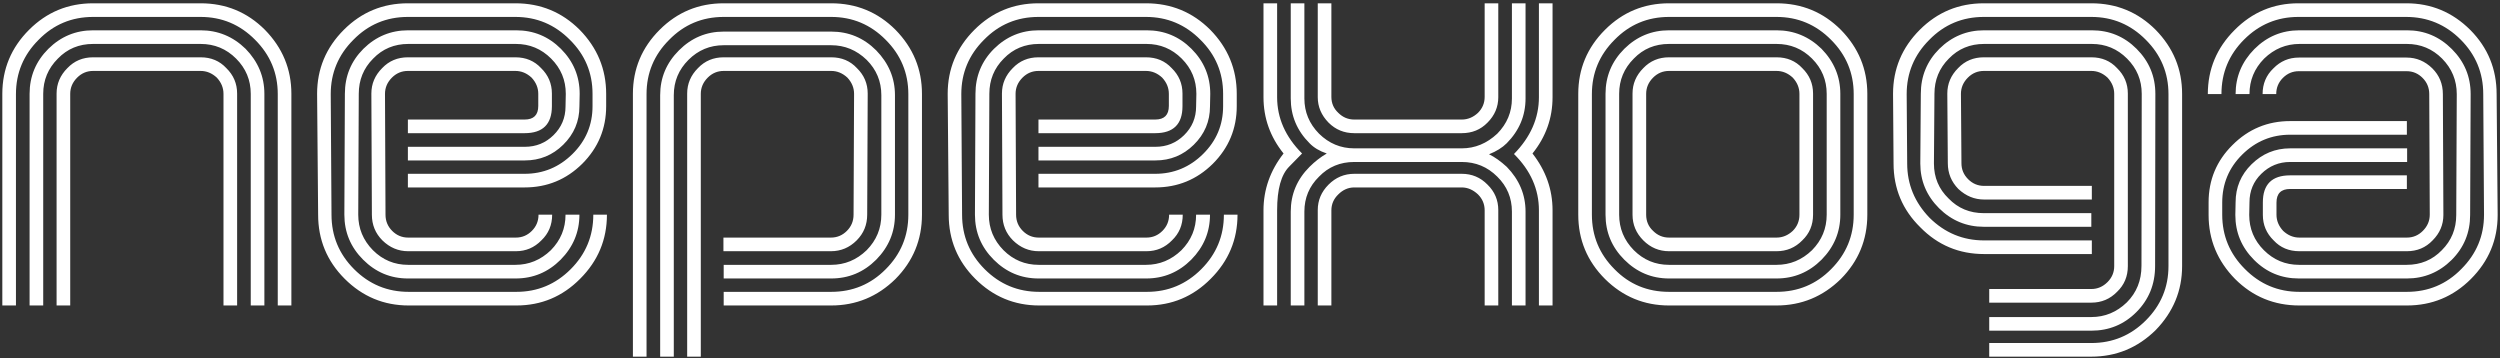 <?xml version="1.0" encoding="UTF-8"?> <svg xmlns="http://www.w3.org/2000/svg" width="712" height="102" viewBox="0 0 712 102" fill="none"><rect x="0" y="0" width="712" height="102" fill="#333333" stroke="none"/> <path d="M71.414 87V26.722C71.414 22.815 70.022 19.471 67.239 16.688C64.456 13.904 61.087 12.513 57.132 12.513H26.517C22.513 12.513 19.168 13.904 16.482 16.688C13.699 19.471 12.308 22.815 12.308 26.722V87H8.426V26.722C8.426 21.741 10.208 17.469 13.773 13.904C17.337 10.389 21.585 8.631 26.517 8.631H57.132C62.063 8.631 66.336 10.389 69.949 13.904C73.514 17.566 75.296 21.839 75.296 26.722V87H71.414ZM0.662 87V26.722C0.662 19.642 3.201 13.562 8.279 8.484C13.309 3.455 19.388 0.94 26.517 0.94H57.132C64.31 0.94 70.413 3.455 75.442 8.484C80.472 13.611 82.986 19.69 82.986 26.722V87H79.105V26.795C79.105 20.789 76.956 15.638 72.659 11.341C68.362 6.995 63.187 4.822 57.132 4.822H26.517C20.413 4.822 15.237 6.995 10.989 11.341C6.692 15.638 4.544 20.789 4.544 26.795V87H0.662ZM67.532 87H63.65V26.722C63.65 25.013 63.016 23.475 61.746 22.107C60.379 20.838 58.841 20.203 57.132 20.203H26.517C24.759 20.203 23.245 20.838 21.976 22.107C20.657 23.426 19.998 24.964 19.998 26.722V87H16.116V26.648C16.116 23.865 17.142 21.448 19.192 19.398C21.145 17.347 23.587 16.321 26.517 16.321H57.132C60.11 16.321 62.552 17.347 64.456 19.398C66.507 21.399 67.532 23.816 67.532 26.648V87ZM146.927 12.513H116.312C112.308 12.513 108.963 13.904 106.277 16.688C103.543 19.422 102.176 22.767 102.176 26.722L102.029 61.145C102.029 65.052 103.421 68.421 106.204 71.253C108.987 74.036 112.332 75.428 116.238 75.428H146.78C150.638 75.428 154.007 74.036 156.888 71.253C159.671 68.421 161.062 65.052 161.062 61.145H165.018C165.018 66.077 163.235 70.35 159.671 73.963C156.106 77.527 151.834 79.31 146.854 79.31H116.165C111.233 79.31 106.985 77.527 103.421 73.963C99.856 70.398 98.074 66.126 98.074 61.145L98.221 26.722C98.221 21.692 99.978 17.42 103.494 13.904C107.059 10.389 111.307 8.631 116.238 8.631H147C151.98 8.631 156.229 10.389 159.744 13.904C163.309 17.469 165.091 21.741 165.091 26.722L165.018 30.311C165.018 34.559 163.479 38.196 160.403 41.224C157.376 44.202 153.738 45.691 149.49 45.691H116.165V41.81H149.49C152.664 41.81 155.374 40.711 157.62 38.514C159.915 36.268 161.062 33.533 161.062 30.311L161.136 26.722C161.136 22.815 159.744 19.471 156.961 16.688C154.178 13.904 150.833 12.513 146.927 12.513ZM172.635 26.722V30.237C172.635 36.634 170.364 42.102 165.823 46.644C161.282 51.136 155.813 53.382 149.417 53.382H116.165V49.5H149.417C154.69 49.5 159.231 47.62 163.04 43.86C166.849 40.101 168.753 35.56 168.753 30.237V26.722C168.753 20.716 166.604 15.589 162.308 11.341C158.011 6.995 152.835 4.822 146.78 4.822H116.165C110.062 4.822 104.886 6.995 100.638 11.341C96.341 15.638 94.192 20.789 94.192 26.795L94.412 61.145C94.412 67.2 96.561 72.376 100.857 76.673C105.154 80.97 110.33 83.118 116.385 83.118H147.073C153.079 83.118 158.23 80.97 162.527 76.673C166.824 72.376 168.973 67.2 168.973 61.145H172.854C172.854 68.226 170.315 74.305 165.237 79.383C160.208 84.461 154.153 87 147.073 87H116.385C109.305 87 103.226 84.461 98.147 79.383C93.118 74.353 90.603 68.274 90.603 61.145L90.311 26.722C90.311 19.642 92.85 13.562 97.928 8.484C102.957 3.455 109.036 0.94 116.165 0.94H146.78C153.958 0.94 160.062 3.455 165.091 8.484C170.12 13.611 172.635 19.69 172.635 26.722ZM157.181 26.648V30.237C157.181 35.364 154.593 37.928 149.417 37.928H116.165V34.046H149.417C152.005 34.046 153.299 32.752 153.299 30.164V26.722C153.299 25.013 152.664 23.475 151.395 22.107C150.027 20.838 148.489 20.203 146.78 20.203H116.165C114.407 20.203 112.894 20.838 111.624 22.107C110.306 23.426 109.646 24.964 109.646 26.722L109.793 61.145C109.793 62.952 110.428 64.49 111.697 65.76C112.967 67.029 114.48 67.664 116.238 67.664H146.927C148.685 67.664 150.198 67.029 151.468 65.76C152.737 64.49 153.372 62.952 153.372 61.145H157.254C157.254 64.075 156.229 66.517 154.178 68.47C152.176 70.52 149.759 71.546 146.927 71.546H116.238C113.455 71.546 111.014 70.52 108.914 68.47C106.912 66.468 105.911 64.026 105.911 61.145L105.765 26.648C105.765 23.865 106.79 21.448 108.841 19.398C110.794 17.347 113.235 16.321 116.165 16.321H146.78C149.759 16.321 152.2 17.347 154.104 19.398C156.155 21.399 157.181 23.816 157.181 26.648ZM206.106 16.321H236.722C239.7 16.321 242.142 17.347 244.046 19.398C246.097 21.399 247.122 23.816 247.122 26.648L246.976 61.145C246.976 64.026 245.975 66.468 243.973 68.47C241.922 70.52 239.48 71.546 236.648 71.546H206.033V67.664H236.648C238.406 67.664 239.92 67.029 241.189 65.76C242.459 64.49 243.094 62.952 243.094 61.145L243.24 26.722C243.24 25.013 242.605 23.475 241.336 22.107C239.969 20.838 238.431 20.203 236.722 20.203H206.106C204.349 20.203 202.835 20.838 201.565 22.107C200.247 23.426 199.588 24.964 199.588 26.722V101.575H195.706V26.648C195.706 23.865 196.731 21.448 198.782 19.398C200.735 17.347 203.177 16.321 206.106 16.321ZM206.106 12.879C202.2 12.879 198.855 14.271 196.072 17.054C193.289 19.837 191.897 23.182 191.897 27.088V101.575H188.016V27.088C188.016 22.156 189.798 17.908 193.362 14.344C196.927 10.779 201.175 8.997 206.106 8.997H236.722C241.702 8.997 245.975 10.779 249.539 14.344C253.104 18.006 254.886 22.254 254.886 27.088V61.145C254.886 66.077 253.104 70.35 249.539 73.963C245.975 77.527 241.702 79.31 236.722 79.31H206.106V75.428H236.722C240.579 75.428 243.948 74.036 246.829 71.253C249.612 68.421 251.004 65.052 251.004 61.145V27.088C251.004 23.182 249.612 19.837 246.829 17.054C243.948 14.271 240.579 12.879 236.722 12.879H206.106ZM236.722 0.94C243.899 0.94 250.003 3.455 255.032 8.484C260.062 13.611 262.576 19.69 262.576 26.722V61.145C262.576 68.274 260.062 74.378 255.032 79.456C249.905 84.485 243.802 87 236.722 87H206.106V83.118H236.722C242.825 83.118 248.001 80.97 252.249 76.673C256.546 72.376 258.694 67.2 258.694 61.145V26.795C258.694 20.789 256.546 15.638 252.249 11.341C247.952 6.995 242.776 4.822 236.722 4.822H206.106C200.003 4.822 194.827 6.995 190.579 11.341C186.282 15.638 184.134 20.789 184.134 26.795V101.575H180.252V26.722C180.252 19.642 182.791 13.562 187.869 8.484C192.898 3.455 198.978 0.94 206.106 0.94H236.722ZM326.517 12.513H295.901C291.897 12.513 288.553 13.904 285.867 16.688C283.133 19.422 281.766 22.767 281.766 26.722L281.619 61.145C281.619 65.052 283.011 68.421 285.794 71.253C288.577 74.036 291.922 75.428 295.828 75.428H326.37C330.228 75.428 333.597 74.036 336.478 71.253C339.261 68.421 340.652 65.052 340.652 61.145H344.607C344.607 66.077 342.825 70.35 339.261 73.963C335.696 77.527 331.424 79.31 326.443 79.31H295.755C290.823 79.31 286.575 77.527 283.011 73.963C279.446 70.398 277.664 66.126 277.664 61.145L277.811 26.722C277.811 21.692 279.568 17.42 283.084 13.904C286.648 10.389 290.896 8.631 295.828 8.631H326.59C331.57 8.631 335.818 10.389 339.334 13.904C342.898 17.469 344.681 21.741 344.681 26.722L344.607 30.311C344.607 34.559 343.069 38.196 339.993 41.224C336.966 44.202 333.328 45.691 329.08 45.691H295.755V41.81H329.08C332.254 41.81 334.964 40.711 337.21 38.514C339.505 36.268 340.652 33.533 340.652 30.311L340.726 26.722C340.726 22.815 339.334 19.471 336.551 16.688C333.768 13.904 330.423 12.513 326.517 12.513ZM352.225 26.722V30.237C352.225 36.634 349.954 42.102 345.413 46.644C340.872 51.136 335.403 53.382 329.007 53.382H295.755V49.5H329.007C334.28 49.5 338.821 47.62 342.63 43.86C346.438 40.101 348.343 35.56 348.343 30.237V26.722C348.343 20.716 346.194 15.589 341.897 11.341C337.601 6.995 332.425 4.822 326.37 4.822H295.755C289.651 4.822 284.476 6.995 280.228 11.341C275.931 15.638 273.782 20.789 273.782 26.795L274.002 61.145C274.002 67.2 276.15 72.376 280.447 76.673C284.744 80.97 289.92 83.118 295.975 83.118H326.663C332.669 83.118 337.82 80.97 342.117 76.673C346.414 72.376 348.562 67.2 348.562 61.145H352.444C352.444 68.226 349.905 74.305 344.827 79.383C339.798 84.461 333.743 87 326.663 87H295.975C288.895 87 282.815 84.461 277.737 79.383C272.708 74.353 270.193 68.274 270.193 61.145L269.9 26.722C269.9 19.642 272.439 13.562 277.518 8.484C282.547 3.455 288.626 0.94 295.755 0.94H326.37C333.548 0.94 339.651 3.455 344.681 8.484C349.71 13.611 352.225 19.69 352.225 26.722ZM336.771 26.648V30.237C336.771 35.364 334.183 37.928 329.007 37.928H295.755V34.046H329.007C331.595 34.046 332.889 32.752 332.889 30.164V26.722C332.889 25.013 332.254 23.475 330.984 22.107C329.617 20.838 328.079 20.203 326.37 20.203H295.755C293.997 20.203 292.483 20.838 291.214 22.107C289.896 23.426 289.236 24.964 289.236 26.722L289.383 61.145C289.383 62.952 290.018 64.49 291.287 65.76C292.557 67.029 294.07 67.664 295.828 67.664H326.517C328.274 67.664 329.788 67.029 331.058 65.76C332.327 64.49 332.962 62.952 332.962 61.145H336.844C336.844 64.075 335.818 66.517 333.768 68.47C331.766 70.52 329.349 71.546 326.517 71.546H295.828C293.045 71.546 290.604 70.52 288.504 68.47C286.502 66.468 285.501 64.026 285.501 61.145L285.354 26.648C285.354 23.865 286.38 21.448 288.431 19.398C290.384 17.347 292.825 16.321 295.755 16.321H326.37C329.349 16.321 331.79 17.347 333.694 19.398C335.745 21.399 336.771 23.816 336.771 26.648ZM371.487 0.94V28.04C371.487 31.898 372.879 35.242 375.662 38.074C378.494 40.857 381.839 42.249 385.696 42.249H416.312C420.071 42.249 423.44 40.857 426.419 38.074C429.202 35.242 430.594 31.898 430.594 28.04V0.94H434.476V28.04C434.476 32.923 432.693 37.171 429.129 40.784C427.859 42.054 426.175 43.103 424.075 43.934C425.687 44.715 427.371 45.911 429.129 47.523C432.693 51.185 434.476 55.433 434.476 60.267V87H430.594V60.267C430.594 56.36 429.202 53.04 426.419 50.306C423.636 47.523 420.267 46.131 416.312 46.131H385.696C381.692 46.131 378.348 47.523 375.662 50.306C372.879 53.04 371.487 56.36 371.487 60.267V87H367.605V60.267C367.605 55.335 369.388 51.087 372.952 47.523C374.466 46.009 376.102 44.739 377.859 43.714C375.809 43.03 374.173 42.054 372.952 40.784C369.388 37.22 367.605 32.972 367.605 28.04V0.94H371.487ZM436.453 43.714C440.262 48.597 442.166 53.992 442.166 59.9V87H438.284V59.9C438.284 53.895 435.916 48.548 431.18 43.86C435.916 39.026 438.284 33.631 438.284 27.674V0.94H442.166V27.674C442.166 33.631 440.262 38.977 436.453 43.714ZM359.842 87V59.9C359.842 53.992 361.746 48.597 365.555 43.714C361.746 38.977 359.842 33.631 359.842 27.674V0.94H363.724V27.674C363.724 33.631 366.092 38.977 370.828 43.714C370.682 43.86 369.461 45.105 367.166 47.449C364.871 49.744 363.724 53.895 363.724 59.9V87H359.842ZM416.312 49.5C419.192 49.5 421.634 50.525 423.636 52.576C425.687 54.578 426.712 56.995 426.712 59.827V87H422.83V59.9C422.83 58.143 422.195 56.629 420.926 55.359C419.51 54.041 417.972 53.382 416.312 53.382H385.696C383.987 53.382 382.474 54.041 381.155 55.359C379.837 56.629 379.178 58.143 379.178 59.9V87H375.296V59.827C375.296 57.044 376.321 54.627 378.372 52.576C380.423 50.525 382.864 49.5 385.696 49.5H416.312ZM375.296 0.94H379.178V27.601C379.178 29.407 379.837 30.921 381.155 32.142C382.425 33.411 383.938 34.046 385.696 34.046H416.312C418.021 34.046 419.559 33.411 420.926 32.142C422.195 30.872 422.83 29.358 422.83 27.601V0.94H426.712V27.674C426.712 30.457 425.687 32.874 423.636 34.925C421.683 36.927 419.241 37.928 416.312 37.928H385.696C382.815 37.928 380.374 36.927 378.372 34.925C376.321 32.825 375.296 30.408 375.296 27.674V0.94ZM531.814 26.722V61.145C531.814 68.274 529.3 74.378 524.271 79.456C519.144 84.485 513.04 87 505.96 87H475.345C468.265 87 462.186 84.485 457.107 79.456C452.029 74.378 449.49 68.274 449.49 61.145V26.722C449.49 19.642 452.029 13.562 457.107 8.484C462.137 3.455 468.216 0.94 475.345 0.94H505.96C513.138 0.94 519.241 3.455 524.271 8.484C529.3 13.611 531.814 19.69 531.814 26.722ZM453.372 26.795V61.145C453.372 67.2 455.521 72.376 459.817 76.673C464.017 80.97 469.192 83.118 475.345 83.118H505.96C512.063 83.118 517.239 80.97 521.487 76.673C525.784 72.376 527.933 67.2 527.933 61.145V26.795C527.933 20.789 525.784 15.638 521.487 11.341C517.19 6.995 512.015 4.822 505.96 4.822H475.345C469.241 4.822 464.065 6.995 459.817 11.341C455.521 15.638 453.372 20.789 453.372 26.795ZM461.136 61.145C461.136 65.052 462.527 68.421 465.311 71.253C468.094 74.036 471.438 75.428 475.345 75.428H505.96C509.817 75.428 513.187 74.036 516.067 71.253C518.851 68.421 520.242 65.052 520.242 61.145V26.722C520.242 22.815 518.851 19.471 516.067 16.688C513.284 13.904 509.915 12.513 505.96 12.513H475.345C471.341 12.513 467.996 13.904 465.311 16.688C462.527 19.471 461.136 22.815 461.136 26.722V61.145ZM524.124 61.145C524.124 66.077 522.342 70.35 518.777 73.963C515.213 77.527 510.94 79.31 505.96 79.31H475.345C470.413 79.31 466.165 77.527 462.601 73.963C459.036 70.398 457.254 66.126 457.254 61.145V26.722C457.254 21.741 459.036 17.469 462.601 13.904C466.165 10.389 470.413 8.631 475.345 8.631H505.96C510.892 8.631 515.164 10.389 518.777 13.904C522.342 17.566 524.124 21.839 524.124 26.722V61.145ZM464.944 61.145V26.648C464.944 23.865 465.97 21.448 468.021 19.398C469.974 17.347 472.415 16.321 475.345 16.321H505.96C508.938 16.321 511.38 17.347 513.284 19.398C515.335 21.399 516.36 23.816 516.36 26.648V61.145C516.36 64.075 515.335 66.517 513.284 68.47C511.282 70.52 508.841 71.546 505.96 71.546H475.345C472.513 71.546 470.071 70.52 468.021 68.47C465.97 66.419 464.944 63.977 464.944 61.145ZM512.479 61.145V26.722C512.479 25.013 511.844 23.475 510.574 22.107C509.207 20.838 507.669 20.203 505.96 20.203H475.345C473.587 20.203 472.073 20.838 470.804 22.107C469.485 23.426 468.826 24.964 468.826 26.722V61.145C468.826 63.001 469.485 64.539 470.804 65.76C472.073 67.029 473.587 67.664 475.345 67.664H505.96C507.669 67.664 509.207 67.029 510.574 65.76C511.844 64.49 512.479 62.952 512.479 61.145ZM595.755 12.513H565.066C561.062 12.513 557.718 13.904 555.032 16.688C552.298 19.422 550.931 22.767 550.931 26.722L550.784 46.57C550.784 50.525 552.176 53.846 554.959 56.531C557.645 59.315 560.989 60.706 564.993 60.706H595.608V64.588H564.993C560.062 64.588 555.813 62.83 552.249 59.315C548.685 55.75 546.902 51.502 546.902 46.57L547.049 26.722C547.049 21.692 548.807 17.42 552.322 13.904C555.887 10.389 560.135 8.631 565.066 8.631H595.755C600.735 8.631 604.983 10.389 608.499 13.904C612.063 17.469 613.846 21.741 613.846 26.722L613.772 75.794C613.772 80.97 611.99 85.34 608.426 88.904C604.91 92.42 600.638 94.178 595.608 94.178H566.531V90.296H595.608C599.466 90.296 602.835 88.904 605.716 86.121C608.499 83.338 609.891 79.871 609.891 75.721L609.964 26.722C609.964 22.815 608.572 19.471 605.789 16.688C603.006 13.904 599.661 12.513 595.755 12.513ZM566.531 86.194V82.312H595.608C597.366 82.312 598.904 81.653 600.223 80.335C601.492 79.065 602.127 77.552 602.127 75.794V26.722C602.127 25.013 601.492 23.475 600.223 22.107C598.855 20.838 597.317 20.203 595.608 20.203H564.993C563.235 20.203 561.722 20.838 560.452 22.107C559.134 23.426 558.475 24.964 558.475 26.722L558.621 46.497C558.621 48.255 559.256 49.769 560.525 51.038C561.795 52.308 563.309 52.942 565.066 52.942H595.755V56.824H565.066C562.332 56.824 559.891 55.823 557.742 53.821C555.74 51.77 554.739 49.329 554.739 46.497L554.593 26.648C554.593 23.865 555.618 21.448 557.669 19.398C559.622 17.347 562.063 16.321 564.993 16.321H595.608C598.587 16.321 601.028 17.347 602.933 19.398C604.983 21.399 606.009 23.816 606.009 26.648V75.794C606.009 78.724 604.983 81.165 602.933 83.118C600.931 85.169 598.489 86.194 595.608 86.194H566.531ZM566.531 101.575V97.693H595.608C601.663 97.693 606.839 95.545 611.136 91.248C615.433 86.951 617.581 81.8 617.581 75.794V26.795C617.581 20.789 615.433 15.638 611.136 11.341C606.839 6.995 601.663 4.822 595.608 4.822H564.993C558.89 4.822 553.714 6.995 549.466 11.341C545.169 15.638 543.021 20.789 543.021 26.795L543.167 46.57C543.167 52.478 545.291 57.63 549.539 62.024C553.885 66.321 559.061 68.47 565.066 68.47H595.755V72.352H565.066C557.938 72.352 551.883 69.812 546.902 64.734C541.824 59.754 539.285 53.699 539.285 46.57L539.139 26.722C539.139 19.642 541.678 13.562 546.756 8.484C551.785 3.455 557.864 0.94 564.993 0.94H595.608C602.786 0.94 608.89 3.455 613.919 8.484C618.948 13.611 621.463 19.69 621.463 26.722V75.794C621.463 82.776 618.948 88.856 613.919 94.031C608.792 99.061 602.688 101.575 595.608 101.575H566.531ZM654.788 75.428H685.403C689.407 75.428 692.752 74.036 695.438 71.253C698.172 68.519 699.539 65.174 699.539 61.219L699.686 26.795C699.686 22.889 698.294 19.52 695.511 16.688C692.728 13.904 689.383 12.513 685.477 12.513H654.935C651.077 12.513 647.708 13.904 644.827 16.688C642.044 19.52 640.652 22.889 640.652 26.795H636.697C636.697 21.863 638.479 17.591 642.044 13.977C645.608 10.413 649.881 8.631 654.861 8.631H685.55C690.481 8.631 694.729 10.413 698.294 13.977C701.858 17.542 703.641 21.814 703.641 26.795L703.494 61.219C703.494 66.248 701.736 70.52 698.221 74.036C694.656 77.552 690.408 79.31 685.477 79.31H654.715C649.734 79.31 645.486 77.552 641.971 74.036C638.406 70.472 636.624 66.199 636.624 61.219L636.697 57.63C636.697 53.382 638.211 49.769 641.238 46.79C644.314 43.763 647.977 42.249 652.225 42.249H685.55V46.131H652.225C649.051 46.131 646.316 47.254 644.021 49.5C641.775 51.697 640.652 54.407 640.652 57.63L640.579 61.219C640.579 65.125 641.971 68.47 644.754 71.253C647.537 74.036 650.882 75.428 654.788 75.428ZM629.007 61.219V57.63C629.007 51.233 631.277 45.789 635.818 41.297C640.359 36.756 645.828 34.485 652.225 34.485H685.477V38.367H652.225C646.951 38.367 642.41 40.247 638.602 44.007C634.793 47.767 632.889 52.332 632.889 57.703V61.145C632.889 67.151 635.037 72.303 639.334 76.6C643.631 80.945 648.807 83.118 654.861 83.118H685.477C691.58 83.118 696.756 80.945 701.004 76.6C705.301 72.303 707.449 67.151 707.449 61.145L707.229 26.795C707.229 20.74 705.081 15.565 700.784 11.268C696.487 6.971 691.312 4.822 685.257 4.822H654.568C648.562 4.822 643.411 6.971 639.114 11.268C634.817 15.565 632.669 20.74 632.669 26.795H628.787C628.787 19.715 631.326 13.636 636.404 8.558C641.434 3.479 647.488 0.94 654.568 0.94H685.33C692.41 0.94 698.489 3.479 703.567 8.558C708.548 13.587 711.038 19.666 711.038 26.795L711.331 61.219C711.331 68.299 708.792 74.378 703.714 79.456C698.685 84.485 692.605 87 685.477 87H654.861C647.684 87 641.58 84.485 636.551 79.456C631.521 74.329 629.007 68.25 629.007 61.219ZM644.461 61.219V57.63C644.461 52.503 647.049 49.94 652.225 49.94H685.477V53.821H652.225C649.637 53.821 648.343 55.115 648.343 57.703V61.145C648.343 62.855 648.978 64.393 650.247 65.76C651.614 67.029 653.152 67.664 654.861 67.664H685.477C687.234 67.664 688.748 67.029 690.018 65.76C691.336 64.441 691.995 62.903 691.995 61.145L691.849 26.795C691.849 24.988 691.214 23.45 689.944 22.181C688.675 20.911 687.161 20.276 685.403 20.276H654.715C652.957 20.276 651.443 20.911 650.174 22.181C648.904 23.45 648.27 24.988 648.27 26.795H644.388C644.388 23.865 645.413 21.424 647.464 19.471C649.466 17.42 651.883 16.395 654.715 16.395H685.403C688.187 16.395 690.628 17.42 692.728 19.471C694.729 21.473 695.73 23.914 695.73 26.795L695.877 61.219C695.877 64.002 694.852 66.419 692.801 68.47C690.848 70.52 688.406 71.546 685.477 71.546H654.861C651.883 71.546 649.441 70.52 647.537 68.47C645.486 66.468 644.461 64.051 644.461 61.219Z" fill="white"></path> </svg> 